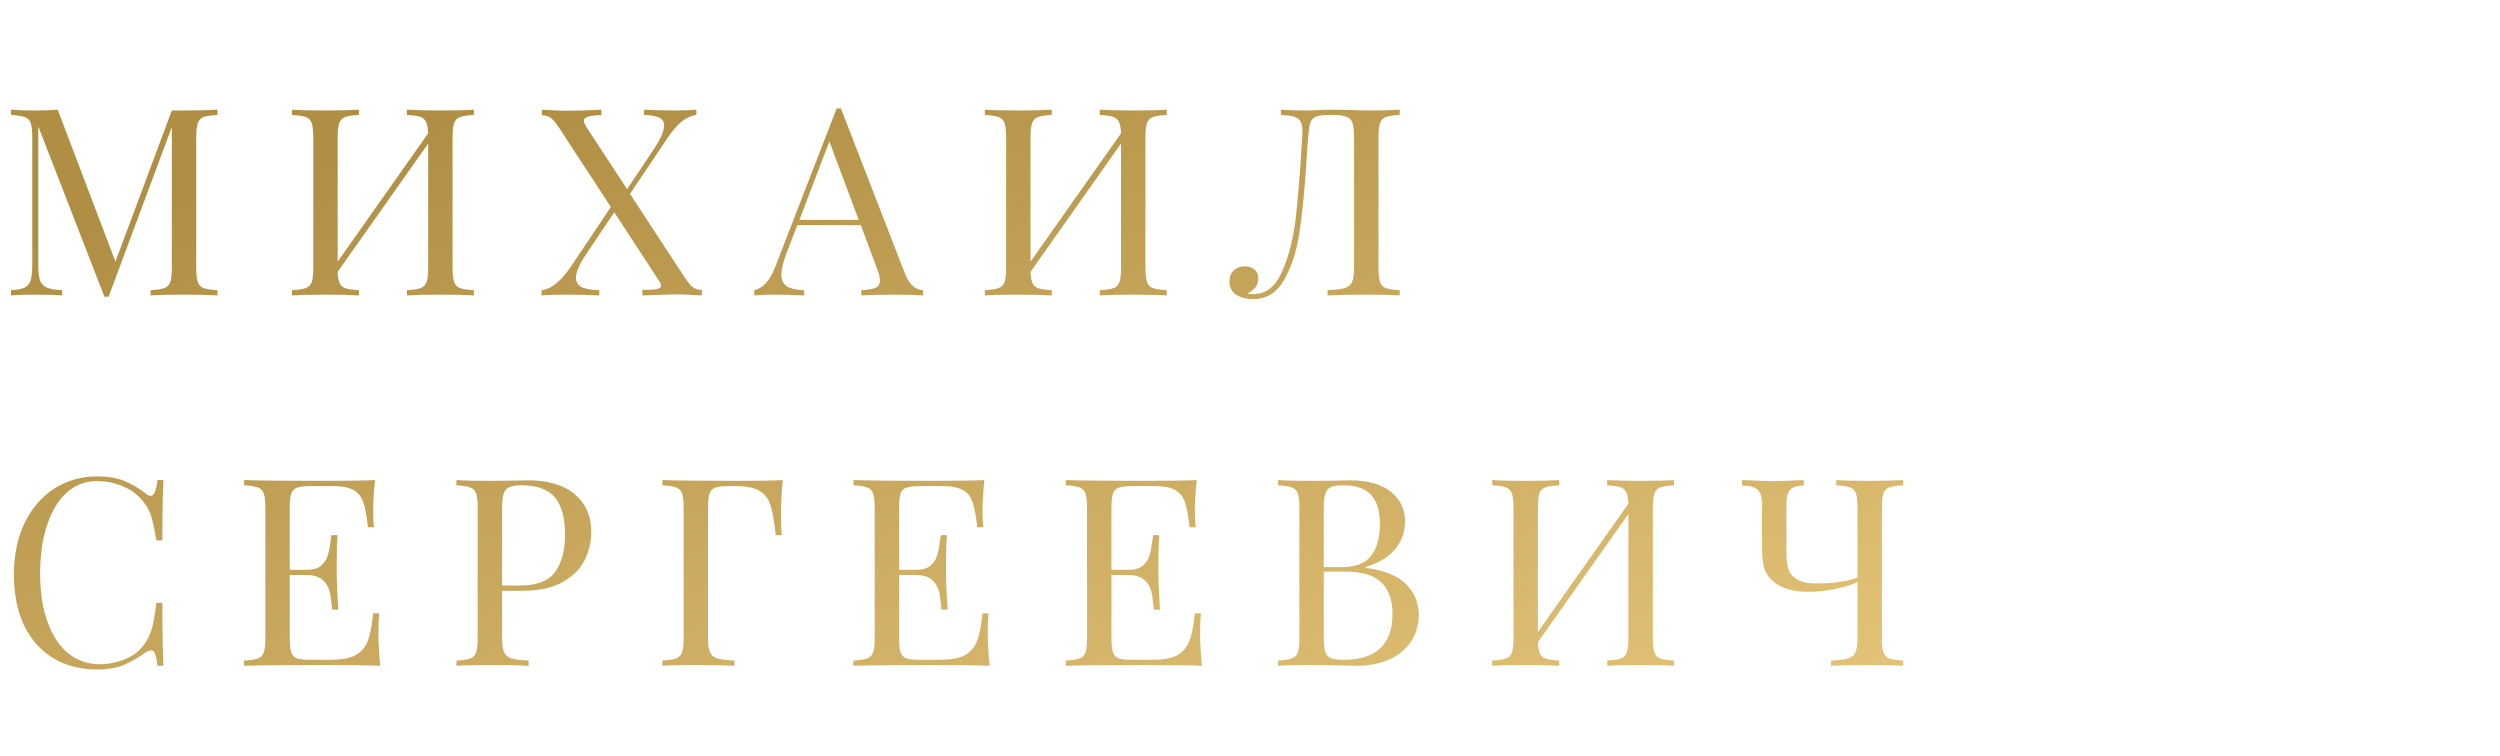 <?xml version="1.0" encoding="UTF-8"?> <svg xmlns="http://www.w3.org/2000/svg" width="162" height="49" viewBox="0 0 162 49" fill="none"> <path d="M14.093 7.448C13.685 7.471 13.385 7.516 13.192 7.584C13.011 7.652 12.886 7.782 12.818 7.975C12.75 8.168 12.716 8.479 12.716 8.91V17.342C12.716 17.773 12.75 18.084 12.818 18.277C12.886 18.47 13.011 18.6 13.192 18.668C13.385 18.736 13.685 18.781 14.093 18.804V19.144C13.572 19.11 12.852 19.093 11.934 19.093C10.959 19.093 10.234 19.11 9.758 19.144V18.804C10.166 18.781 10.461 18.736 10.642 18.668C10.835 18.6 10.965 18.47 11.033 18.277C11.101 18.084 11.135 17.773 11.135 17.342V8.23L7.038 19.229H6.766L2.482 8.196L2.482 17.172C2.482 17.614 2.516 17.943 2.584 18.158C2.663 18.373 2.811 18.532 3.026 18.634C3.241 18.725 3.576 18.781 4.029 18.804V19.144C3.621 19.11 3.043 19.093 2.295 19.093C1.615 19.093 1.088 19.11 0.714 19.144V18.804C1.111 18.781 1.405 18.725 1.598 18.634C1.791 18.532 1.921 18.373 1.989 18.158C2.057 17.931 2.091 17.603 2.091 17.172L2.091 8.91C2.091 8.479 2.057 8.168 1.989 7.975C1.921 7.782 1.791 7.652 1.598 7.584C1.417 7.516 1.122 7.471 0.714 7.448V7.108C1.088 7.142 1.615 7.159 2.295 7.159C2.884 7.159 3.366 7.142 3.74 7.108L7.48 16.951L11.135 7.159H11.934C12.852 7.159 13.572 7.142 14.093 7.108V7.448ZM30.704 7.448C30.296 7.471 29.995 7.516 29.803 7.584C29.621 7.652 29.497 7.782 29.429 7.975C29.361 8.168 29.327 8.479 29.327 8.91V17.342C29.327 17.773 29.361 18.084 29.429 18.277C29.497 18.47 29.621 18.6 29.803 18.668C29.995 18.736 30.296 18.781 30.704 18.804V19.144C30.228 19.11 29.502 19.093 28.528 19.093C27.621 19.093 26.901 19.11 26.369 19.144V18.804C26.777 18.781 27.071 18.736 27.253 18.668C27.445 18.6 27.576 18.47 27.644 18.277C27.712 18.084 27.746 17.773 27.746 17.342V9.301L21.881 17.614C21.892 17.943 21.937 18.192 22.017 18.362C22.096 18.521 22.226 18.628 22.408 18.685C22.589 18.742 22.872 18.781 23.258 18.804V19.144C22.736 19.11 22.017 19.093 21.099 19.093C20.124 19.093 19.399 19.11 18.923 19.144V18.804C19.331 18.781 19.625 18.736 19.807 18.668C19.999 18.6 20.13 18.47 20.198 18.277C20.266 18.084 20.3 17.773 20.3 17.342V8.91C20.3 8.479 20.266 8.168 20.198 7.975C20.13 7.782 19.999 7.652 19.807 7.584C19.625 7.516 19.331 7.471 18.923 7.448V7.108C19.399 7.142 20.124 7.159 21.099 7.159C22.005 7.159 22.725 7.142 23.258 7.108V7.448C22.85 7.471 22.549 7.516 22.357 7.584C22.175 7.652 22.051 7.782 21.983 7.975C21.915 8.168 21.881 8.479 21.881 8.91V16.951L27.746 8.638C27.734 8.309 27.689 8.066 27.61 7.907C27.53 7.737 27.4 7.624 27.219 7.567C27.037 7.51 26.754 7.471 26.369 7.448V7.108C26.901 7.142 27.621 7.159 28.528 7.159C29.502 7.159 30.228 7.142 30.704 7.108V7.448ZM44.343 17.937C44.559 18.266 44.74 18.487 44.887 18.6C45.035 18.713 45.233 18.776 45.482 18.787V19.144C44.712 19.099 44.224 19.076 44.02 19.076C43.646 19.076 42.847 19.099 41.623 19.144V18.787C42.065 18.787 42.377 18.77 42.558 18.736C42.74 18.691 42.83 18.617 42.83 18.515C42.83 18.424 42.791 18.322 42.711 18.209L39.804 13.755L37.968 16.492C37.538 17.138 37.322 17.637 37.322 17.988C37.322 18.283 37.453 18.492 37.713 18.617C37.974 18.73 38.348 18.793 38.835 18.804V19.144C38.189 19.11 37.424 19.093 36.54 19.093C35.917 19.093 35.435 19.11 35.095 19.144V18.804C35.435 18.759 35.758 18.606 36.064 18.345C36.382 18.084 36.699 17.716 37.016 17.24L39.583 13.415L36.251 8.315C36.036 7.986 35.855 7.765 35.707 7.652C35.56 7.539 35.362 7.476 35.112 7.465V7.108C35.883 7.153 36.37 7.176 36.574 7.176C37.334 7.176 38.133 7.153 38.971 7.108V7.465C38.563 7.465 38.269 7.499 38.087 7.567C37.917 7.624 37.832 7.714 37.832 7.839C37.832 7.907 37.883 8.032 37.985 8.213L40.637 12.259L42.303 9.76C42.791 9.046 43.034 8.502 43.034 8.128C43.034 7.89 42.927 7.72 42.711 7.618C42.496 7.516 42.167 7.459 41.725 7.448V7.108C42.371 7.142 43.023 7.159 43.68 7.159C44.304 7.159 44.785 7.142 45.125 7.108V7.448C44.785 7.493 44.457 7.646 44.139 7.907C43.833 8.168 43.522 8.536 43.204 9.012L40.824 12.565L44.343 17.937ZM58.637 17.716C58.909 18.419 59.3 18.781 59.81 18.804V19.144C59.356 19.11 58.75 19.093 57.991 19.093C57.016 19.093 56.291 19.11 55.815 19.144V18.804C56.245 18.781 56.551 18.73 56.733 18.651C56.925 18.56 57.022 18.402 57.022 18.175C57.022 17.982 56.954 17.716 56.818 17.376L55.781 14.588H51.667L50.97 16.39C50.743 17.002 50.63 17.467 50.63 17.784C50.63 18.135 50.749 18.39 50.987 18.549C51.236 18.708 51.61 18.793 52.109 18.804V19.144C51.463 19.11 50.811 19.093 50.154 19.093C49.644 19.093 49.219 19.11 48.879 19.144V18.804C49.446 18.668 49.893 18.175 50.222 17.325L54.217 7.023H54.489L58.637 17.716ZM55.645 14.248L53.741 9.165L51.803 14.248H55.645ZM75.601 7.448C75.193 7.471 74.892 7.516 74.7 7.584C74.519 7.652 74.394 7.782 74.326 7.975C74.258 8.168 74.224 8.479 74.224 8.91V17.342C74.224 17.773 74.258 18.084 74.326 18.277C74.394 18.47 74.519 18.6 74.7 18.668C74.892 18.736 75.193 18.781 75.601 18.804V19.144C75.125 19.11 74.4 19.093 73.425 19.093C72.518 19.093 71.799 19.11 71.266 19.144V18.804C71.674 18.781 71.969 18.736 72.15 18.668C72.343 18.6 72.473 18.47 72.541 18.277C72.609 18.084 72.643 17.773 72.643 17.342V9.301L66.778 17.614C66.789 17.943 66.835 18.192 66.914 18.362C66.993 18.521 67.124 18.628 67.305 18.685C67.486 18.742 67.769 18.781 68.155 18.804V19.144C67.633 19.11 66.914 19.093 65.996 19.093C65.021 19.093 64.296 19.11 63.82 19.144V18.804C64.228 18.781 64.522 18.736 64.704 18.668C64.897 18.6 65.027 18.47 65.095 18.277C65.163 18.084 65.197 17.773 65.197 17.342V8.91C65.197 8.479 65.163 8.168 65.095 7.975C65.027 7.782 64.897 7.652 64.704 7.584C64.522 7.516 64.228 7.471 63.82 7.448V7.108C64.296 7.142 65.021 7.159 65.996 7.159C66.903 7.159 67.622 7.142 68.155 7.108V7.448C67.747 7.471 67.447 7.516 67.254 7.584C67.073 7.652 66.948 7.782 66.88 7.975C66.812 8.168 66.778 8.479 66.778 8.91V16.951L72.643 8.638C72.632 8.309 72.586 8.066 72.507 7.907C72.427 7.737 72.297 7.624 72.116 7.567C71.934 7.51 71.651 7.471 71.266 7.448V7.108C71.799 7.142 72.518 7.159 73.425 7.159C74.4 7.159 75.125 7.142 75.601 7.108V7.448ZM90.703 7.448C90.295 7.471 89.994 7.516 89.802 7.584C89.62 7.652 89.496 7.782 89.428 7.975C89.36 8.168 89.326 8.479 89.326 8.91V17.342C89.326 17.773 89.36 18.084 89.428 18.277C89.496 18.47 89.62 18.6 89.802 18.668C89.994 18.736 90.295 18.781 90.703 18.804V19.144C90.227 19.11 89.501 19.093 88.527 19.093C87.461 19.093 86.628 19.11 86.028 19.144V18.804C86.538 18.781 86.906 18.736 87.133 18.668C87.359 18.6 87.518 18.47 87.609 18.277C87.699 18.084 87.745 17.773 87.745 17.342V8.91C87.745 8.479 87.711 8.168 87.643 7.975C87.575 7.771 87.444 7.635 87.252 7.567C87.059 7.488 86.764 7.448 86.368 7.448H86.147C85.739 7.448 85.444 7.488 85.263 7.567C85.093 7.635 84.974 7.765 84.906 7.958C84.849 8.139 84.804 8.457 84.77 8.91C84.736 9.261 84.696 9.811 84.651 10.559C84.537 12.35 84.39 13.84 84.209 15.03C84.039 16.209 83.716 17.229 83.24 18.09C82.764 18.951 82.089 19.382 81.217 19.382C80.786 19.382 80.418 19.291 80.112 19.11C79.817 18.917 79.67 18.623 79.67 18.226C79.67 17.931 79.76 17.699 79.942 17.529C80.134 17.348 80.378 17.257 80.673 17.257C80.922 17.257 81.126 17.325 81.285 17.461C81.455 17.597 81.54 17.778 81.54 18.005C81.54 18.243 81.483 18.441 81.37 18.6C81.256 18.747 81.069 18.895 80.809 19.042C80.911 19.053 81.047 19.059 81.217 19.059C82.021 19.059 82.639 18.577 83.07 17.614C83.5 16.651 83.795 15.512 83.954 14.197C84.112 12.871 84.254 11.109 84.379 8.91C84.39 8.819 84.396 8.695 84.396 8.536C84.396 8.241 84.356 8.02 84.277 7.873C84.197 7.726 84.061 7.624 83.869 7.567C83.676 7.51 83.387 7.471 83.002 7.448V7.108C83.478 7.142 84.061 7.159 84.753 7.159C84.923 7.159 85.178 7.148 85.518 7.125L86.249 7.108L87.388 7.125C87.909 7.148 88.34 7.159 88.68 7.159C89.552 7.159 90.227 7.142 90.703 7.108V7.448ZM6.307 30.87C6.987 30.87 7.565 30.966 8.041 31.159C8.517 31.352 8.982 31.624 9.435 31.975C9.56 32.077 9.667 32.128 9.758 32.128C9.985 32.128 10.132 31.788 10.2 31.108H10.591C10.546 31.845 10.523 33.148 10.523 35.018H10.132C10.007 34.281 9.894 33.754 9.792 33.437C9.69 33.108 9.52 32.797 9.282 32.502C8.942 32.06 8.506 31.731 7.973 31.516C7.452 31.289 6.885 31.176 6.273 31.176C5.536 31.176 4.89 31.42 4.335 31.907C3.791 32.394 3.366 33.091 3.06 33.998C2.754 34.893 2.601 35.947 2.601 37.16C2.601 38.395 2.765 39.455 3.094 40.339C3.423 41.223 3.876 41.897 4.454 42.362C5.043 42.815 5.706 43.042 6.443 43.042C7.01 43.042 7.559 42.934 8.092 42.719C8.625 42.504 9.044 42.181 9.35 41.75C9.577 41.433 9.741 41.093 9.843 40.73C9.945 40.367 10.041 39.812 10.132 39.064H10.523C10.523 41.013 10.546 42.373 10.591 43.144H10.2C10.166 42.781 10.115 42.526 10.047 42.379C9.99 42.22 9.905 42.141 9.792 42.141C9.701 42.141 9.582 42.186 9.435 42.277C8.925 42.64 8.438 42.917 7.973 43.11C7.508 43.291 6.947 43.382 6.29 43.382C5.213 43.382 4.267 43.138 3.451 42.651C2.646 42.164 2.017 41.461 1.564 40.543C1.122 39.614 0.901 38.509 0.901 37.228C0.901 35.981 1.128 34.876 1.581 33.913C2.046 32.95 2.686 32.202 3.502 31.669C4.329 31.136 5.264 30.87 6.307 30.87ZM24.522 40.968C24.522 41.614 24.562 42.339 24.641 43.144C23.87 43.11 22.573 43.093 20.748 43.093C18.572 43.093 16.929 43.11 15.818 43.144V42.804C16.226 42.781 16.521 42.736 16.702 42.668C16.895 42.6 17.025 42.47 17.093 42.277C17.161 42.084 17.195 41.773 17.195 41.342V32.91C17.195 32.479 17.161 32.168 17.093 31.975C17.025 31.782 16.895 31.652 16.702 31.584C16.521 31.516 16.226 31.471 15.818 31.448V31.108C16.929 31.142 18.572 31.159 20.748 31.159C22.414 31.159 23.598 31.142 24.301 31.108C24.222 31.856 24.182 32.525 24.182 33.114C24.182 33.556 24.199 33.907 24.233 34.168H23.842C23.763 33.431 23.661 32.887 23.536 32.536C23.411 32.173 23.202 31.913 22.907 31.754C22.612 31.584 22.165 31.499 21.564 31.499H20.153C19.745 31.499 19.445 31.533 19.252 31.601C19.071 31.658 18.946 31.782 18.878 31.975C18.81 32.168 18.776 32.479 18.776 32.91V36.922H19.898C20.295 36.922 20.601 36.831 20.816 36.65C21.031 36.457 21.173 36.236 21.241 35.987C21.32 35.726 21.383 35.403 21.428 35.018L21.479 34.678H21.87C21.836 35.154 21.819 35.687 21.819 36.276V37.092C21.819 37.67 21.853 38.475 21.921 39.506H21.53C21.519 39.427 21.485 39.155 21.428 38.69C21.371 38.214 21.213 37.857 20.952 37.619C20.703 37.381 20.351 37.262 19.898 37.262H18.776V41.342C18.776 41.773 18.81 42.084 18.878 42.277C18.946 42.47 19.071 42.6 19.252 42.668C19.445 42.725 19.745 42.753 20.153 42.753H21.394C22.097 42.753 22.629 42.662 22.992 42.481C23.366 42.288 23.638 41.988 23.808 41.58C23.978 41.161 24.103 40.549 24.182 39.744H24.573C24.539 40.05 24.522 40.458 24.522 40.968ZM32.535 38.282V41.342C32.535 41.773 32.581 42.084 32.672 42.277C32.762 42.47 32.921 42.6 33.148 42.668C33.374 42.736 33.742 42.781 34.252 42.804V43.144C33.663 43.11 32.83 43.093 31.753 43.093C30.779 43.093 30.053 43.11 29.578 43.144V42.804C29.985 42.781 30.28 42.736 30.462 42.668C30.654 42.6 30.785 42.47 30.852 42.277C30.921 42.084 30.954 41.773 30.954 41.342V32.91C30.954 32.479 30.921 32.168 30.852 31.975C30.785 31.782 30.654 31.652 30.462 31.584C30.28 31.516 29.985 31.471 29.578 31.448V31.108C30.053 31.142 30.745 31.159 31.651 31.159L33.487 31.142C33.703 31.131 33.947 31.125 34.218 31.125C35.544 31.125 36.559 31.431 37.261 32.043C37.964 32.644 38.316 33.454 38.316 34.474C38.316 35.097 38.174 35.698 37.891 36.276C37.618 36.843 37.148 37.319 36.48 37.704C35.822 38.089 34.944 38.282 33.844 38.282H32.535ZM33.794 31.448C33.442 31.448 33.176 31.488 32.995 31.567C32.825 31.646 32.706 31.788 32.638 31.992C32.569 32.196 32.535 32.502 32.535 32.91V37.942H33.675C34.785 37.942 35.55 37.647 35.969 37.058C36.4 36.457 36.615 35.658 36.615 34.661C36.615 33.562 36.395 32.751 35.953 32.23C35.522 31.709 34.802 31.448 33.794 31.448ZM50.725 31.108C50.645 31.913 50.606 32.638 50.606 33.284C50.606 33.851 50.623 34.315 50.657 34.678H50.266C50.175 33.805 50.062 33.159 49.926 32.74C49.79 32.309 49.552 31.998 49.212 31.805C48.872 31.601 48.35 31.499 47.648 31.499H47.257C46.849 31.499 46.548 31.533 46.356 31.601C46.175 31.658 46.05 31.782 45.982 31.975C45.914 32.168 45.88 32.479 45.88 32.91V41.342C45.88 41.773 45.925 42.084 46.016 42.277C46.106 42.47 46.265 42.6 46.492 42.668C46.718 42.736 47.087 42.781 47.597 42.804V43.144C47.008 43.11 46.175 43.093 45.098 43.093C44.123 43.093 43.398 43.11 42.922 43.144V42.804C43.33 42.781 43.624 42.736 43.806 42.668C43.998 42.6 44.129 42.47 44.197 42.277C44.265 42.084 44.299 41.773 44.299 41.342V32.91C44.299 32.479 44.265 32.168 44.197 31.975C44.129 31.782 43.998 31.652 43.806 31.584C43.624 31.516 43.33 31.471 42.922 31.448V31.108C44.032 31.142 45.676 31.159 47.852 31.159C49.2 31.159 50.158 31.142 50.725 31.108ZM64.007 40.968C64.007 41.614 64.047 42.339 64.126 43.144C63.356 43.11 62.058 43.093 60.233 43.093C58.057 43.093 56.414 43.11 55.303 43.144V42.804C55.711 42.781 56.006 42.736 56.187 42.668C56.38 42.6 56.51 42.47 56.578 42.277C56.646 42.084 56.68 41.773 56.68 41.342V32.91C56.68 32.479 56.646 32.168 56.578 31.975C56.51 31.782 56.38 31.652 56.187 31.584C56.006 31.516 55.711 31.471 55.303 31.448V31.108C56.414 31.142 58.057 31.159 60.233 31.159C61.899 31.159 63.084 31.142 63.786 31.108C63.707 31.856 63.667 32.525 63.667 33.114C63.667 33.556 63.684 33.907 63.718 34.168H63.327C63.248 33.431 63.146 32.887 63.021 32.536C62.897 32.173 62.687 31.913 62.392 31.754C62.098 31.584 61.65 31.499 61.049 31.499H59.638C59.23 31.499 58.93 31.533 58.737 31.601C58.556 31.658 58.431 31.782 58.363 31.975C58.295 32.168 58.261 32.479 58.261 32.91V36.922H59.383C59.78 36.922 60.086 36.831 60.301 36.65C60.517 36.457 60.658 36.236 60.726 35.987C60.806 35.726 60.868 35.403 60.913 35.018L60.964 34.678H61.355C61.321 35.154 61.304 35.687 61.304 36.276V37.092C61.304 37.67 61.338 38.475 61.406 39.506H61.015C61.004 39.427 60.97 39.155 60.913 38.69C60.857 38.214 60.698 37.857 60.437 37.619C60.188 37.381 59.837 37.262 59.383 37.262H58.261V41.342C58.261 41.773 58.295 42.084 58.363 42.277C58.431 42.47 58.556 42.6 58.737 42.668C58.93 42.725 59.23 42.753 59.638 42.753H60.879C61.582 42.753 62.115 42.662 62.477 42.481C62.851 42.288 63.123 41.988 63.293 41.58C63.463 41.161 63.588 40.549 63.667 39.744H64.058C64.024 40.05 64.007 40.458 64.007 40.968ZM77.767 40.968C77.767 41.614 77.806 42.339 77.886 43.144C77.115 43.11 75.817 43.093 73.993 43.093C71.817 43.093 70.173 43.11 69.063 43.144V42.804C69.471 42.781 69.765 42.736 69.947 42.668C70.139 42.6 70.27 42.47 70.338 42.277C70.406 42.084 70.44 41.773 70.44 41.342V32.91C70.44 32.479 70.406 32.168 70.338 31.975C70.27 31.782 70.139 31.652 69.947 31.584C69.765 31.516 69.471 31.471 69.063 31.448V31.108C70.173 31.142 71.817 31.159 73.993 31.159C75.659 31.159 76.843 31.142 77.546 31.108C77.466 31.856 77.427 32.525 77.427 33.114C77.427 33.556 77.444 33.907 77.478 34.168H77.087C77.007 33.431 76.905 32.887 76.781 32.536C76.656 32.173 76.446 31.913 76.152 31.754C75.857 31.584 75.409 31.499 74.809 31.499H73.398C72.99 31.499 72.689 31.533 72.497 31.601C72.315 31.658 72.191 31.782 72.123 31.975C72.055 32.168 72.021 32.479 72.021 32.91V36.922H73.143C73.539 36.922 73.845 36.831 74.061 36.65C74.276 36.457 74.418 36.236 74.486 35.987C74.565 35.726 74.627 35.403 74.673 35.018L74.724 34.678H75.115C75.081 35.154 75.064 35.687 75.064 36.276V37.092C75.064 37.67 75.098 38.475 75.166 39.506H74.775C74.763 39.427 74.729 39.155 74.673 38.69C74.616 38.214 74.457 37.857 74.197 37.619C73.947 37.381 73.596 37.262 73.143 37.262H72.021V41.342C72.021 41.773 72.055 42.084 72.123 42.277C72.191 42.47 72.315 42.6 72.497 42.668C72.689 42.725 72.99 42.753 73.398 42.753H74.639C75.341 42.753 75.874 42.662 76.237 42.481C76.611 42.288 76.883 41.988 77.053 41.58C77.223 41.161 77.347 40.549 77.427 39.744H77.818C77.784 40.05 77.767 40.458 77.767 40.968ZM88.466 36.786C89.713 36.956 90.602 37.319 91.135 37.874C91.668 38.418 91.934 39.075 91.934 39.846C91.934 40.492 91.77 41.064 91.441 41.563C91.112 42.062 90.642 42.453 90.03 42.736C89.418 43.008 88.693 43.144 87.854 43.144C87.548 43.144 87.287 43.138 87.072 43.127C86.347 43.104 85.633 43.093 84.93 43.093C84.001 43.093 83.298 43.11 82.822 43.144V42.804C83.23 42.781 83.525 42.736 83.706 42.668C83.899 42.6 84.029 42.47 84.097 42.277C84.165 42.084 84.199 41.773 84.199 41.342V32.91C84.199 32.479 84.165 32.168 84.097 31.975C84.029 31.782 83.899 31.652 83.706 31.584C83.525 31.516 83.23 31.471 82.822 31.448V31.108C83.298 31.142 83.989 31.159 84.896 31.159L86.732 31.142C86.947 31.131 87.191 31.125 87.463 31.125C88.619 31.125 89.503 31.369 90.115 31.856C90.738 32.343 91.05 32.989 91.05 33.794C91.05 34.451 90.84 35.041 90.421 35.562C90.013 36.083 89.361 36.48 88.466 36.752V36.786ZM87.038 31.448C86.687 31.448 86.42 31.488 86.239 31.567C86.069 31.646 85.95 31.788 85.882 31.992C85.814 32.196 85.78 32.502 85.78 32.91V36.752H86.919C87.848 36.752 88.494 36.503 88.857 36.004C89.231 35.494 89.418 34.82 89.418 33.981C89.418 33.131 89.231 32.496 88.857 32.077C88.483 31.658 87.877 31.448 87.038 31.448ZM87.055 42.753C89.174 42.753 90.234 41.761 90.234 39.778C90.234 38.883 89.99 38.203 89.503 37.738C89.027 37.273 88.262 37.041 87.208 37.041H85.78V41.342C85.78 41.75 85.814 42.05 85.882 42.243C85.95 42.436 86.069 42.572 86.239 42.651C86.42 42.719 86.692 42.753 87.055 42.753ZM108.479 31.448C108.071 31.471 107.77 31.516 107.578 31.584C107.396 31.652 107.272 31.782 107.204 31.975C107.136 32.168 107.102 32.479 107.102 32.91V41.342C107.102 41.773 107.136 42.084 107.204 42.277C107.272 42.47 107.396 42.6 107.578 42.668C107.77 42.736 108.071 42.781 108.479 42.804V43.144C108.003 43.11 107.277 43.093 106.303 43.093C105.396 43.093 104.676 43.11 104.144 43.144V42.804C104.552 42.781 104.846 42.736 105.028 42.668C105.22 42.6 105.351 42.47 105.419 42.277C105.487 42.084 105.521 41.773 105.521 41.342V33.301L99.656 41.614C99.667 41.943 99.712 42.192 99.792 42.362C99.871 42.521 100.001 42.628 100.183 42.685C100.364 42.742 100.647 42.781 101.033 42.804V43.144C100.511 43.11 99.792 43.093 98.874 43.093C97.899 43.093 97.174 43.11 96.698 43.144V42.804C97.106 42.781 97.4 42.736 97.582 42.668C97.774 42.6 97.905 42.47 97.973 42.277C98.041 42.084 98.075 41.773 98.075 41.342V32.91C98.075 32.479 98.041 32.168 97.973 31.975C97.905 31.782 97.774 31.652 97.582 31.584C97.4 31.516 97.106 31.471 96.698 31.448V31.108C97.174 31.142 97.899 31.159 98.874 31.159C99.78 31.159 100.5 31.142 101.033 31.108V31.448C100.625 31.471 100.324 31.516 100.132 31.584C99.95 31.652 99.826 31.782 99.758 31.975C99.69 32.168 99.656 32.479 99.656 32.91V40.951L105.521 32.638C105.509 32.309 105.464 32.066 105.385 31.907C105.305 31.737 105.175 31.624 104.994 31.567C104.812 31.51 104.529 31.471 104.144 31.448V31.108C104.676 31.142 105.396 31.159 106.303 31.159C107.277 31.159 108.003 31.142 108.479 31.108V31.448ZM123.325 31.448C122.917 31.471 122.617 31.516 122.424 31.584C122.243 31.652 122.118 31.782 122.05 31.975C121.982 32.168 121.948 32.479 121.948 32.91V41.342C121.948 41.773 121.982 42.084 122.05 42.277C122.118 42.47 122.243 42.6 122.424 42.668C122.617 42.736 122.917 42.781 123.325 42.804V43.144C122.849 43.11 122.124 43.093 121.149 43.093C120.084 43.093 119.251 43.11 118.65 43.144V42.804C119.16 42.781 119.529 42.736 119.755 42.668C119.982 42.6 120.141 42.47 120.231 42.277C120.322 42.084 120.367 41.773 120.367 41.342V37.721C120.016 37.891 119.534 38.038 118.922 38.163C118.322 38.288 117.738 38.35 117.171 38.35C116.253 38.35 115.528 38.152 114.995 37.755C114.689 37.517 114.474 37.234 114.349 36.905C114.236 36.565 114.179 36.089 114.179 35.477V32.689C114.179 32.224 114.083 31.907 113.89 31.737C113.698 31.556 113.363 31.465 112.887 31.465V31.108C113.93 31.153 114.627 31.176 114.978 31.176C115.296 31.176 115.93 31.153 116.882 31.108V31.465C116.463 31.465 116.168 31.556 115.998 31.737C115.84 31.907 115.76 32.224 115.76 32.689V35.851C115.76 36.27 115.806 36.616 115.896 36.888C115.987 37.16 116.174 37.381 116.457 37.551C116.741 37.721 117.16 37.806 117.715 37.806C118.792 37.806 119.676 37.681 120.367 37.432V32.91C120.367 32.479 120.333 32.168 120.265 31.975C120.197 31.782 120.067 31.652 119.874 31.584C119.693 31.516 119.398 31.471 118.99 31.448V31.108C119.466 31.142 120.192 31.159 121.166 31.159C122.084 31.159 122.804 31.142 123.325 31.108V31.448Z" fill="url(#paint0_linear_4821_4244)"></path> <defs> <linearGradient id="paint0_linear_4821_4244" x1="22.467" y1="7.151" x2="46.326" y2="87.673" gradientUnits="userSpaceOnUse"> <stop offset="0.028" stop-color="#B08F45"></stop> <stop offset="1" stop-color="#F4D488"></stop> </linearGradient> </defs> </svg> 